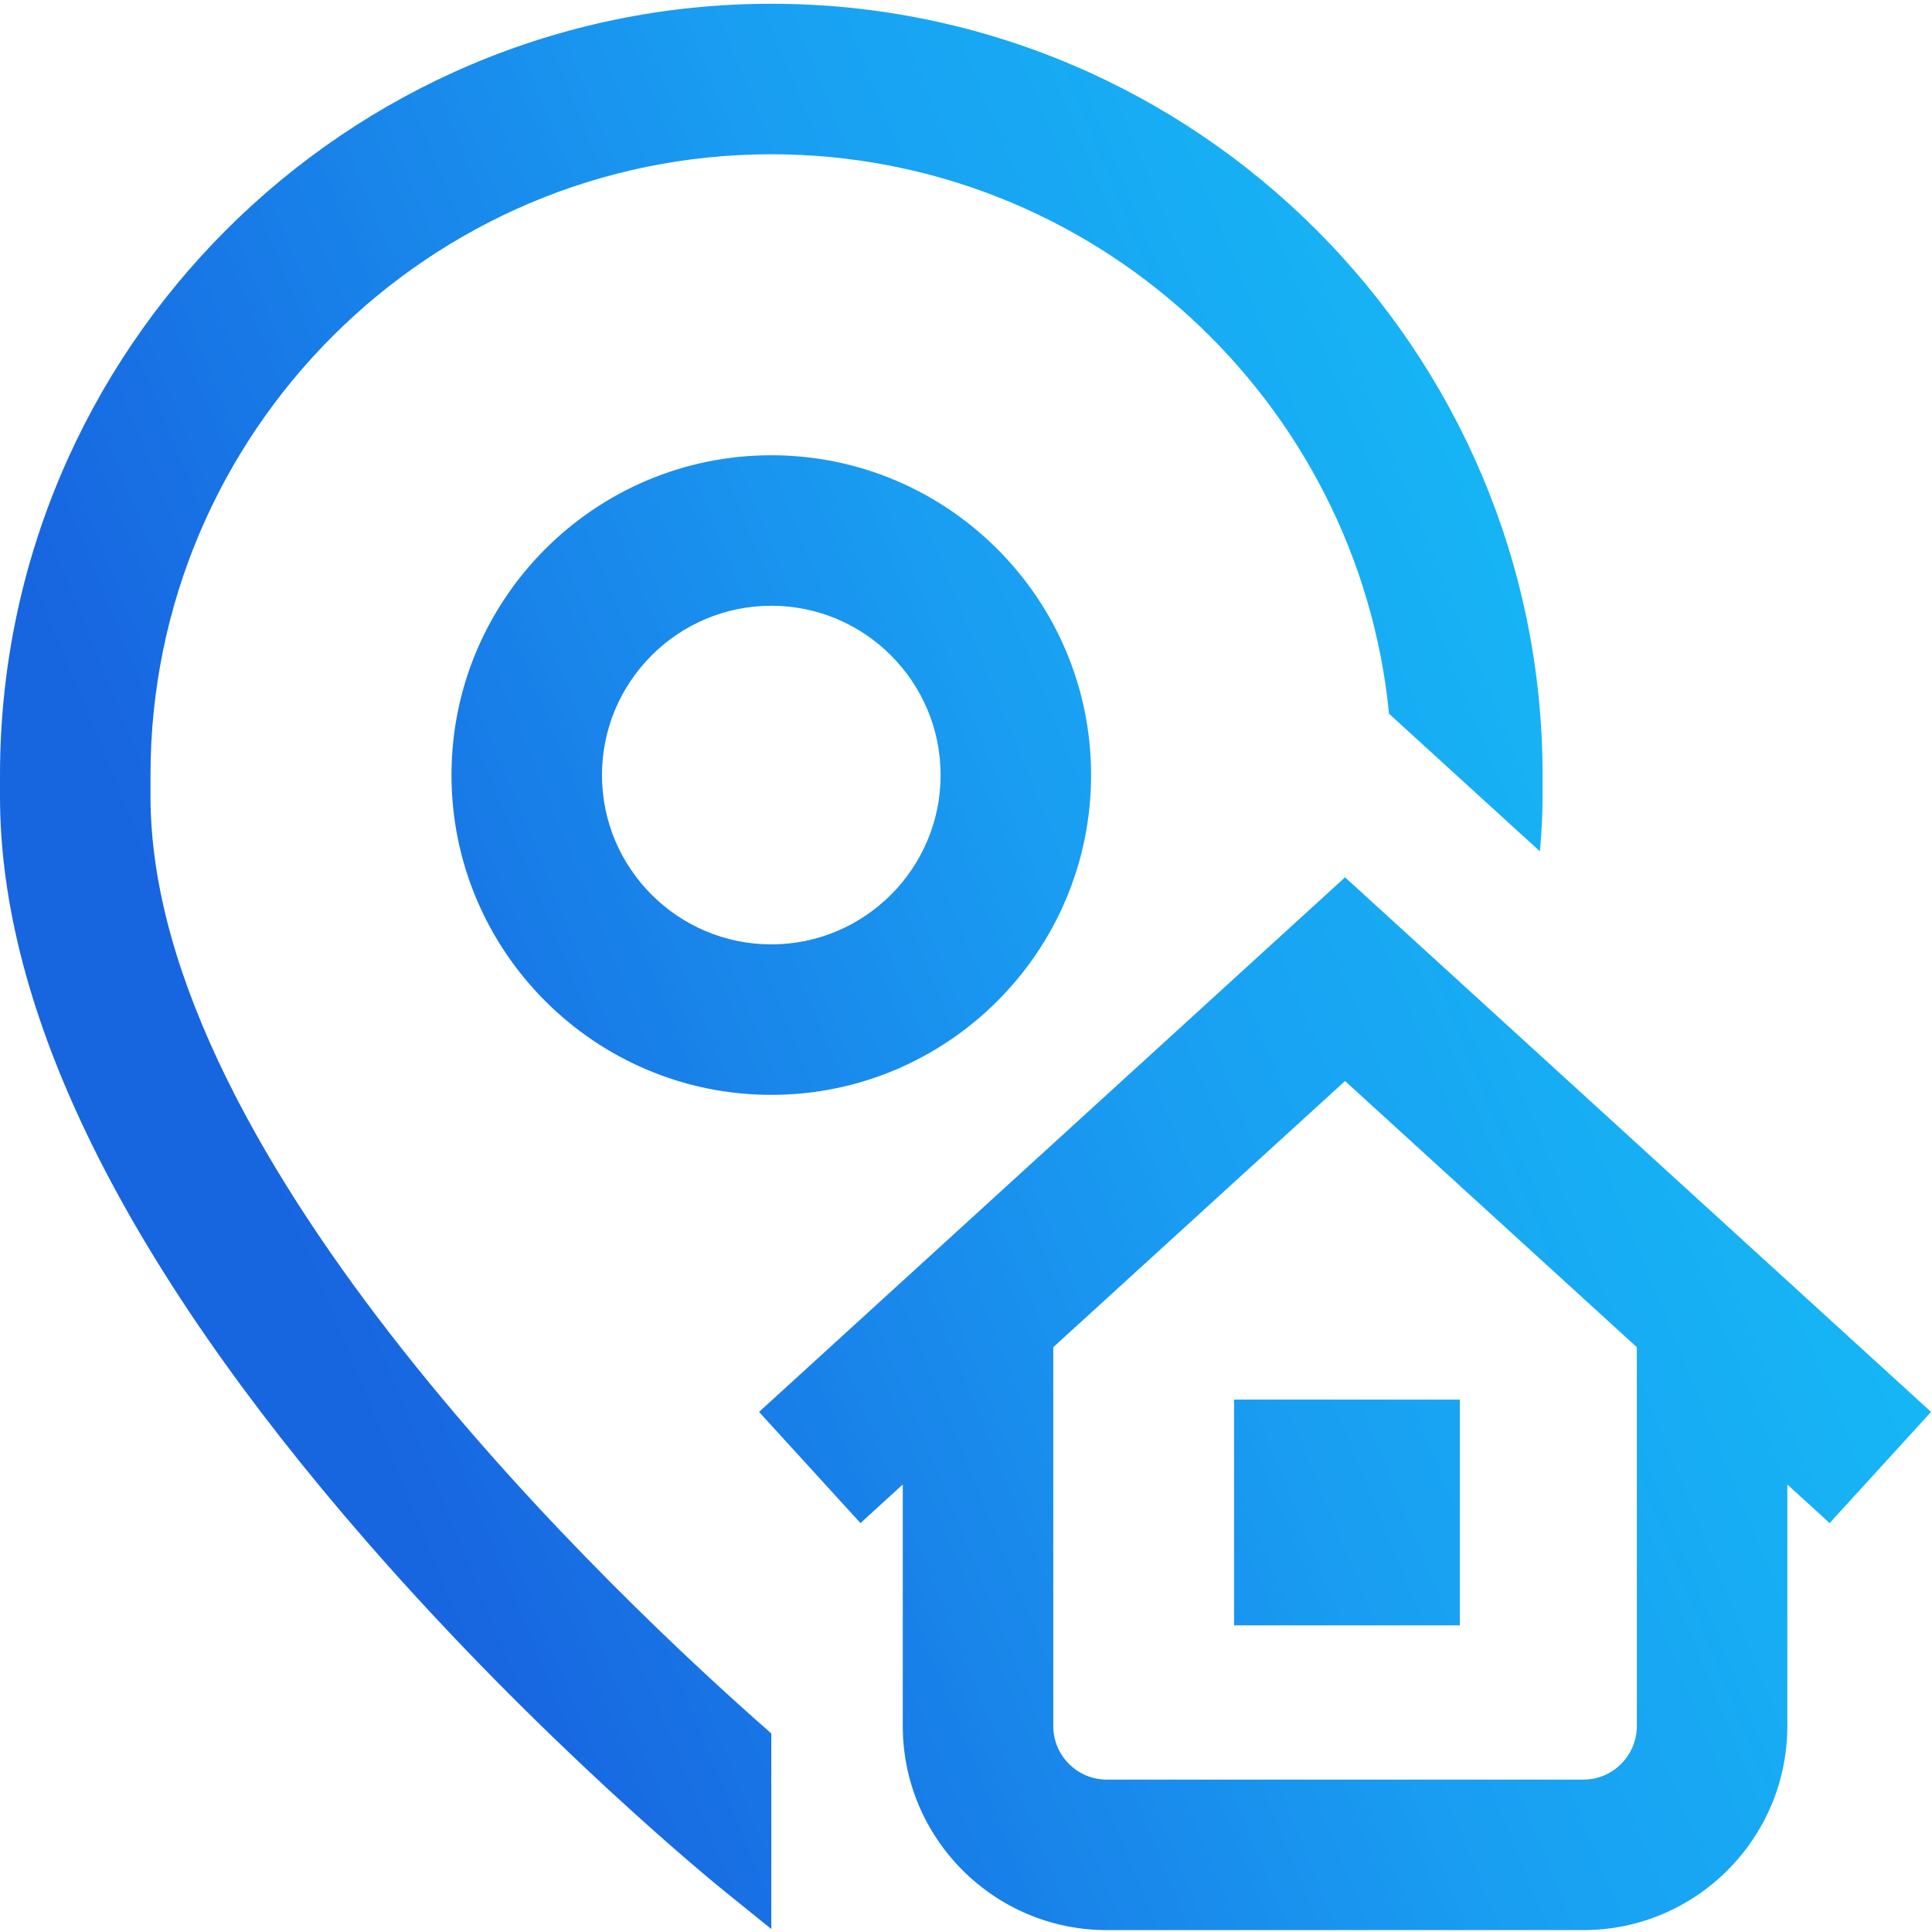 <svg width="683" height="683" viewBox="0 0 683 683" fill="none" xmlns="http://www.w3.org/2000/svg">
<g clip-path="url(#clip0_86_26)">
<path d="M272.667 612.807V681.948L255.948 668.443C253.365 666.354 191.901 616.453 129.573 544.896C43.594 446.182 -7.62939e-06 357.573 -7.62939e-06 281.536V274C-7.62939e-06 123.651 122.318 1.333 272.667 1.333C423.016 1.333 545.333 123.651 545.333 274V281.536C545.333 287.922 544.995 294.406 544.38 300.969L491.057 252.323C480.135 141.448 386.365 54.536 272.667 54.536C151.656 54.536 53.203 152.99 53.203 274V281.536C53.203 410.026 218.755 565.573 272.667 612.807ZM436.266 574.594H516.068V494.792H436.266V574.594ZM272.667 160.943C335.005 160.943 385.724 211.661 385.724 274C385.724 336.339 335.005 387.057 272.667 387.057C210.328 387.057 159.609 336.339 159.609 274C159.609 211.661 210.328 160.943 272.667 160.943ZM272.667 214.146C239.661 214.146 212.812 240.995 212.812 274C212.812 307 239.661 333.854 272.667 333.854C305.667 333.854 332.521 307 332.521 274C332.521 240.995 305.667 214.146 272.667 214.146ZM646.813 538.443L631.854 524.797V610.208C631.854 649.979 599.495 682.333 559.724 682.333H391.281C351.51 682.333 319.151 649.979 319.151 610.208V524.797L304.193 538.443L268.339 499.141L475.5 310.146L682.667 499.141L646.813 538.443ZM578.651 476.26L475.5 382.161L372.354 476.26V610.203C372.354 620.641 380.844 629.13 391.281 629.13H559.724C570.161 629.13 578.651 620.641 578.651 610.203V476.26Z" fill="url(#paint0_linear_86_26)"/>
</g>
<defs>
<linearGradient id="paint0_linear_86_26" x1="204.068" y1="682.333" x2="677.745" y2="488.834" gradientUnits="userSpaceOnUse">
<stop stop-color="#1865E0"/>
<stop offset="0.596" stop-color="#199EF2"/>
<stop offset="1" stop-color="#16B6F5"/>
</linearGradient>
<clipPath id="clip0_86_26">
<rect width="682.667" height="682.667" fill="white"/>
</clipPath>
</defs>
</svg>
